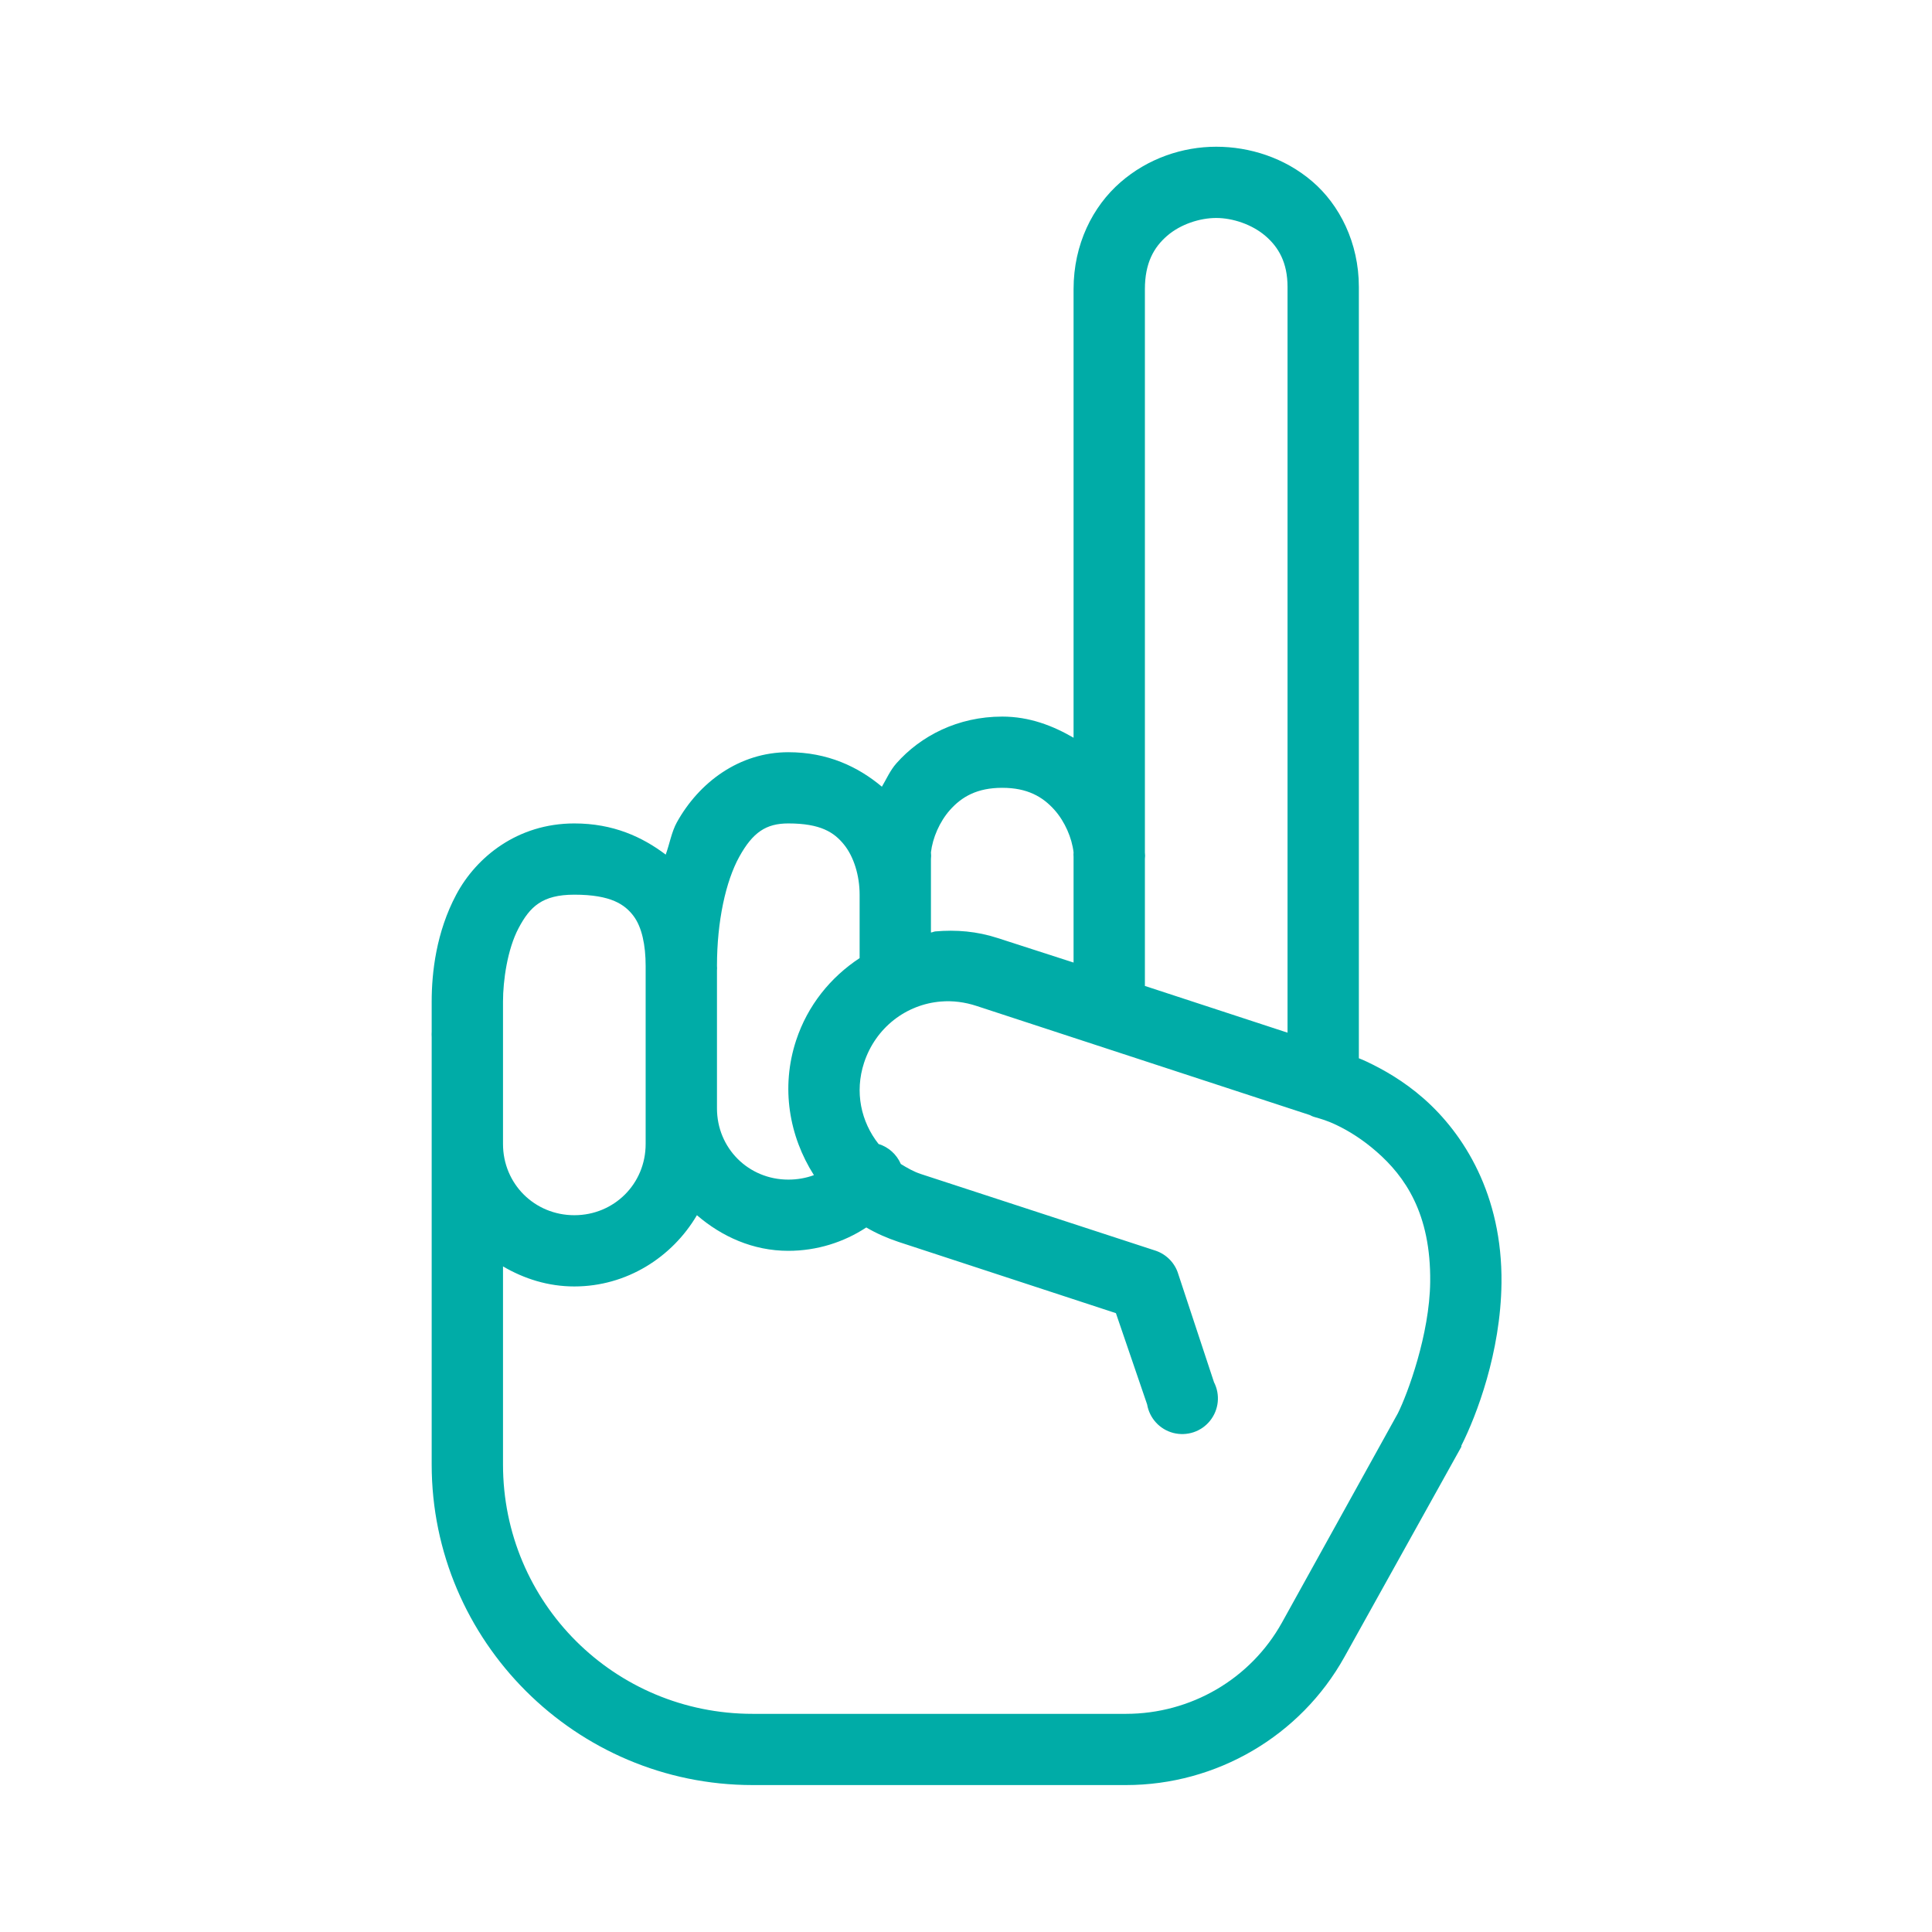 <svg xmlns="http://www.w3.org/2000/svg" width="375" viewBox="0 0 375 375" height="375" version="1.0"><defs><clipPath id="a"><path d="M 83.738 28.48 L 291.488 28.48 L 291.488 346.48 L 83.738 346.48 Z M 83.738 28.48"/></clipPath></defs><g clip-path="url(#a)"><path fill="#00ACA7" d="M 236.066 28.48 C 229.578 28.48 222.816 30.723 217.465 35.395 C 212.109 40.066 208.379 47.383 208.379 56.133 L 208.379 143.195 C 204.379 140.871 199.836 139.09 194.535 139.09 C 185.91 139.09 178.691 142.844 173.988 148.164 C 172.773 149.539 172.07 151.188 171.176 152.699 C 166.578 148.84 160.66 146.004 153.008 146.004 C 143.488 146.004 135.676 151.863 131.379 159.613 C 130.348 161.477 129.973 163.797 129.215 165.879 C 124.672 162.449 119.02 159.828 111.477 159.828 C 100.418 159.828 92.414 166.391 88.551 173.656 C 84.684 180.918 83.789 188.723 83.789 194.395 L 83.789 200.227 C 83.766 200.578 83.766 200.957 83.789 201.309 L 83.789 284.262 C 83.789 318.531 111.773 346.48 146.086 346.48 L 218.547 346.48 C 236.121 346.48 252.398 336.977 260.941 321.637 L 283.652 280.809 C 283.652 280.727 283.652 280.672 283.652 280.59 C 286.602 274.73 291.277 262.523 291.438 249.051 C 291.629 231.902 284.113 220.047 276.297 213.188 C 272.379 209.758 268.457 207.57 265.266 206.059 C 264.484 205.684 264.457 205.707 263.754 205.41 L 263.754 55.699 C 263.754 47.141 260.023 39.742 254.668 35.18 C 249.316 30.613 242.555 28.48 236.066 28.48 Z M 236.066 42.309 C 239.258 42.309 242.988 43.551 245.582 45.762 C 248.18 47.977 249.91 50.977 249.91 55.699 L 249.91 200.441 L 222.223 191.371 L 222.223 166.742 C 222.277 166.309 222.277 165.879 222.223 165.445 L 222.223 56.133 C 222.223 51.055 223.953 48.004 226.551 45.762 C 229.145 43.523 232.875 42.309 236.066 42.309 Z M 194.535 152.914 C 199.375 152.914 202.379 154.617 204.703 157.238 C 206.703 159.504 208.055 162.637 208.379 165.445 C 208.352 165.742 208.352 166.012 208.379 166.309 C 208.379 166.445 208.379 166.605 208.379 166.742 L 208.379 186.832 L 193.672 182.082 C 189.617 180.758 185.586 180.434 181.559 180.785 C 181.262 180.812 180.992 180.973 180.695 181 L 180.695 166.742 C 180.746 166.309 180.746 165.879 180.695 165.445 C 181.02 162.637 182.371 159.504 184.371 157.238 C 186.695 154.617 189.695 152.914 194.535 152.914 Z M 153.008 159.828 C 159.281 159.828 161.902 161.559 163.82 163.934 C 165.742 166.309 166.852 169.98 166.852 173.656 L 166.852 185.969 C 161.227 189.668 156.766 195.125 154.52 201.957 C 151.52 211.082 153.168 220.535 157.98 228.094 C 156.441 228.664 154.766 228.961 153.008 228.961 C 145.273 228.961 139.164 222.855 139.164 215.133 L 139.164 188.344 C 139.191 188.047 139.191 187.777 139.164 187.48 C 139.164 178.812 140.867 171.062 143.488 166.309 C 146.113 161.559 148.68 159.828 153.008 159.828 Z M 111.477 173.656 C 118.641 173.656 121.293 175.598 122.941 177.758 C 124.59 179.918 125.32 183.457 125.32 187.48 C 125.32 187.695 125.32 187.914 125.32 188.129 L 125.32 222.047 C 125.32 229.77 119.211 235.871 111.477 235.871 C 103.746 235.871 97.633 229.77 97.633 222.047 L 97.633 201.309 C 97.633 201.09 97.633 200.875 97.633 200.66 L 97.633 194.395 C 97.633 190.371 98.473 184.266 100.664 180.137 C 102.852 176.004 105.23 173.656 111.477 173.656 Z M 182.641 194.395 C 184.883 194.203 187.289 194.504 189.562 195.258 L 254.234 216.43 C 254.371 216.512 254.531 216.59 254.668 216.645 C 254.883 216.727 255.102 216.809 255.316 216.863 C 256.316 217.16 257.508 217.457 259.426 218.375 C 261.754 219.48 264.512 221.184 267.215 223.559 C 272.648 228.312 277.758 235.496 277.598 248.836 C 277.488 258.988 273.215 270.547 271.324 274.324 L 248.828 314.941 C 242.719 325.93 231.117 332.656 218.547 332.656 L 146.086 332.656 C 119.238 332.656 97.633 311.078 97.633 284.262 L 97.633 245.809 C 101.742 248.215 106.395 249.699 111.477 249.699 C 121.617 249.699 130.457 244.055 135.27 235.871 C 140.109 240.031 146.168 242.785 153.008 242.785 C 158.578 242.785 163.797 241.109 168.148 238.25 C 170.066 239.383 172.23 240.328 174.422 241.059 L 216.598 254.883 L 222.656 272.598 C 223.117 275.297 225.117 277.457 227.738 278.133 C 230.387 278.809 233.172 277.891 234.875 275.758 C 236.582 273.625 236.879 270.707 235.633 268.277 L 228.711 247.32 C 228.09 245.215 226.469 243.516 224.387 242.785 L 178.746 227.879 C 177.34 227.422 176.043 226.664 174.852 225.934 C 174.043 224.07 172.473 222.641 170.527 222.047 C 167.121 217.727 165.852 211.973 167.715 206.277 C 169.961 199.445 175.906 194.934 182.641 194.395 Z M 182.641 194.395"/></g></svg>